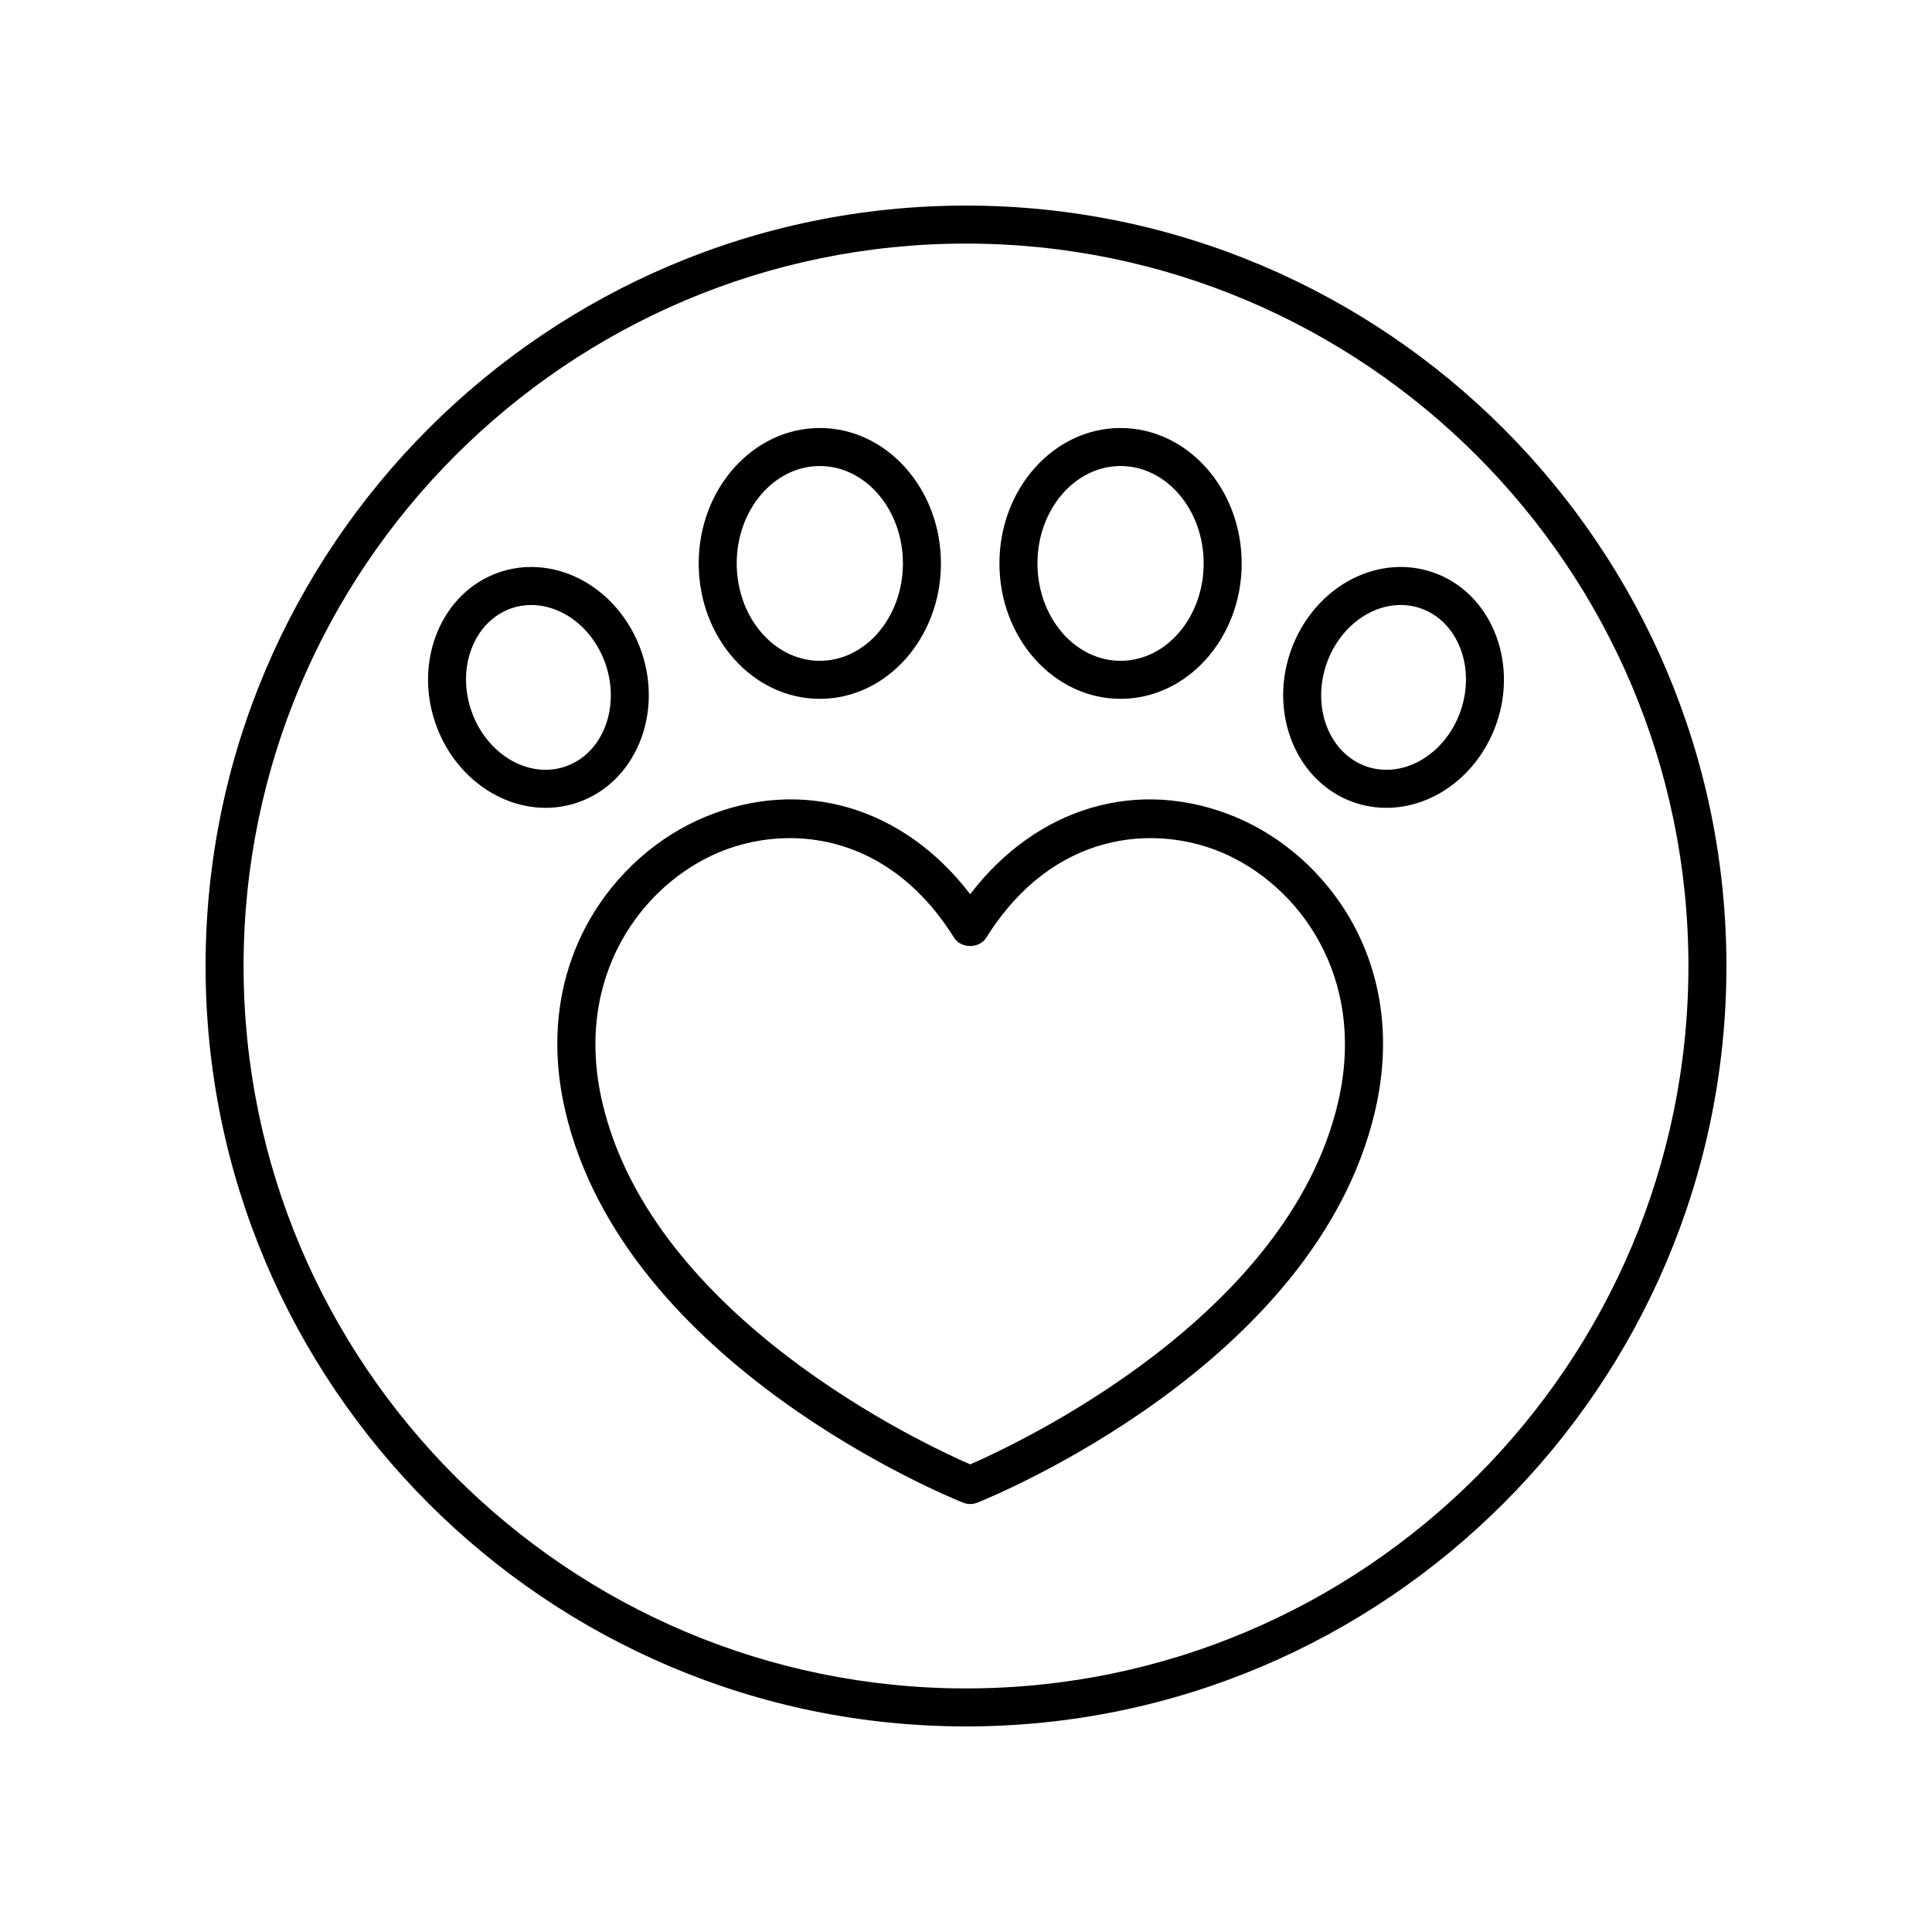<?xml version="1.0" encoding="UTF-8"?>
<!-- Uploaded to: ICON Repo, www.svgrepo.com, Generator: ICON Repo Mixer Tools -->
<svg fill="#000000" width="800px" height="800px" version="1.1" viewBox="144 144 512 512" xmlns="http://www.w3.org/2000/svg">
 <g>
  <path d="m400 198.48c-111.12 0-201.52 90.402-201.52 201.52s90.402 201.52 201.52 201.52 201.52-90.402 201.52-201.52-90.402-201.52-201.52-201.52zm0 392.97c-105.56 0-191.45-85.883-191.45-191.45 0-105.56 85.883-191.45 191.45-191.45 105.56 0 191.45 85.883 191.45 191.45-0.004 105.57-85.887 191.45-191.45 191.45z"/>
  <path d="m471.43 360.52c-25.742-10.707-52.652-2.66-70.32 20.453-17.672-23.113-44.574-31.172-70.332-20.449-24.223 10.082-46.117 38.785-36.953 77.973 15.738 67.328 101.77 102.27 105.42 103.73 0.598 0.238 1.23 0.355 1.863 0.355s1.266-0.117 1.863-0.355c3.656-1.457 89.676-36.402 105.42-103.73 9.16-39.191-12.738-67.895-36.965-77.977zm27.152 75.684c-13.328 56.977-84.949 90.418-97.473 95.867-12.527-5.449-84.156-38.891-97.477-95.867-7.828-33.48 10.59-57.879 31.02-66.379 5.5-2.289 11.902-3.711 18.652-3.711 14.82 0 31.309 6.848 43.531 26.375 1.84 2.949 6.699 2.949 8.543 0 17.785-28.426 44.613-29.984 62.18-22.668 20.43 8.504 38.852 32.902 31.023 66.383z"/>
  <path d="m361.26 329.2c17.699 0 32.098-16.098 32.098-35.887 0-19.789-14.398-35.887-32.098-35.887-17.699 0-32.098 16.098-32.098 35.887 0 19.789 14.398 35.887 32.098 35.887zm0-61.699c12.145 0 22.023 11.578 22.023 25.809 0 14.23-9.879 25.812-22.023 25.812-12.141 0-22.023-11.578-22.023-25.812 0.004-14.227 9.883-25.809 22.023-25.809z"/>
  <path d="m440.96 329.2c17.699 0 32.098-16.098 32.098-35.887 0-19.789-14.398-35.887-32.098-35.887s-32.098 16.098-32.098 35.887c-0.004 19.789 14.395 35.887 32.098 35.887zm0-61.699c12.145 0 22.023 11.578 22.023 25.809 0 14.23-9.879 25.812-22.023 25.812s-22.023-11.578-22.023-25.812c0-14.227 9.879-25.809 22.023-25.809z"/>
  <path d="m523.77 295.69c-6.762-2.336-14.18-1.809-20.918 1.477-7.75 3.781-13.898 10.914-16.867 19.574-5.762 16.801 1.801 34.707 16.859 39.91 2.777 0.961 5.668 1.434 8.574 1.434 4.168 0 8.375-0.977 12.344-2.914 7.75-3.781 13.898-10.914 16.867-19.57 5.762-16.805-1.801-34.707-16.859-39.91zm7.332 36.641c-2.106 6.144-6.391 11.164-11.754 13.785-4.316 2.102-9.008 2.461-13.211 1.008-9.82-3.394-14.586-15.559-10.621-27.117 2.109-6.141 6.394-11.168 11.758-13.785 4.316-2.106 9.008-2.465 13.207-1.008 9.82 3.394 14.582 15.559 10.621 27.117z"/>
  <path d="m314.01 316.74c-2.969-8.66-9.117-15.789-16.867-19.574-6.738-3.281-14.168-3.809-20.918-1.477-15.059 5.203-22.621 23.105-16.859 39.91 2.969 8.656 9.113 15.789 16.867 19.57 3.969 1.938 8.176 2.914 12.344 2.914 2.906 0 5.797-0.477 8.574-1.434 15.059-5.203 22.621-23.109 16.859-39.91zm-33.359 29.375c-5.363-2.617-9.648-7.641-11.754-13.785-3.965-11.559 0.801-23.723 10.621-27.117 1.699-0.59 3.477-0.879 5.277-0.879 2.656 0 5.359 0.633 7.93 1.887 5.363 2.617 9.648 7.641 11.758 13.785 3.965 11.559-0.801 23.723-10.621 27.117-4.207 1.457-8.898 1.102-13.211-1.008z"/>
 </g>
</svg>